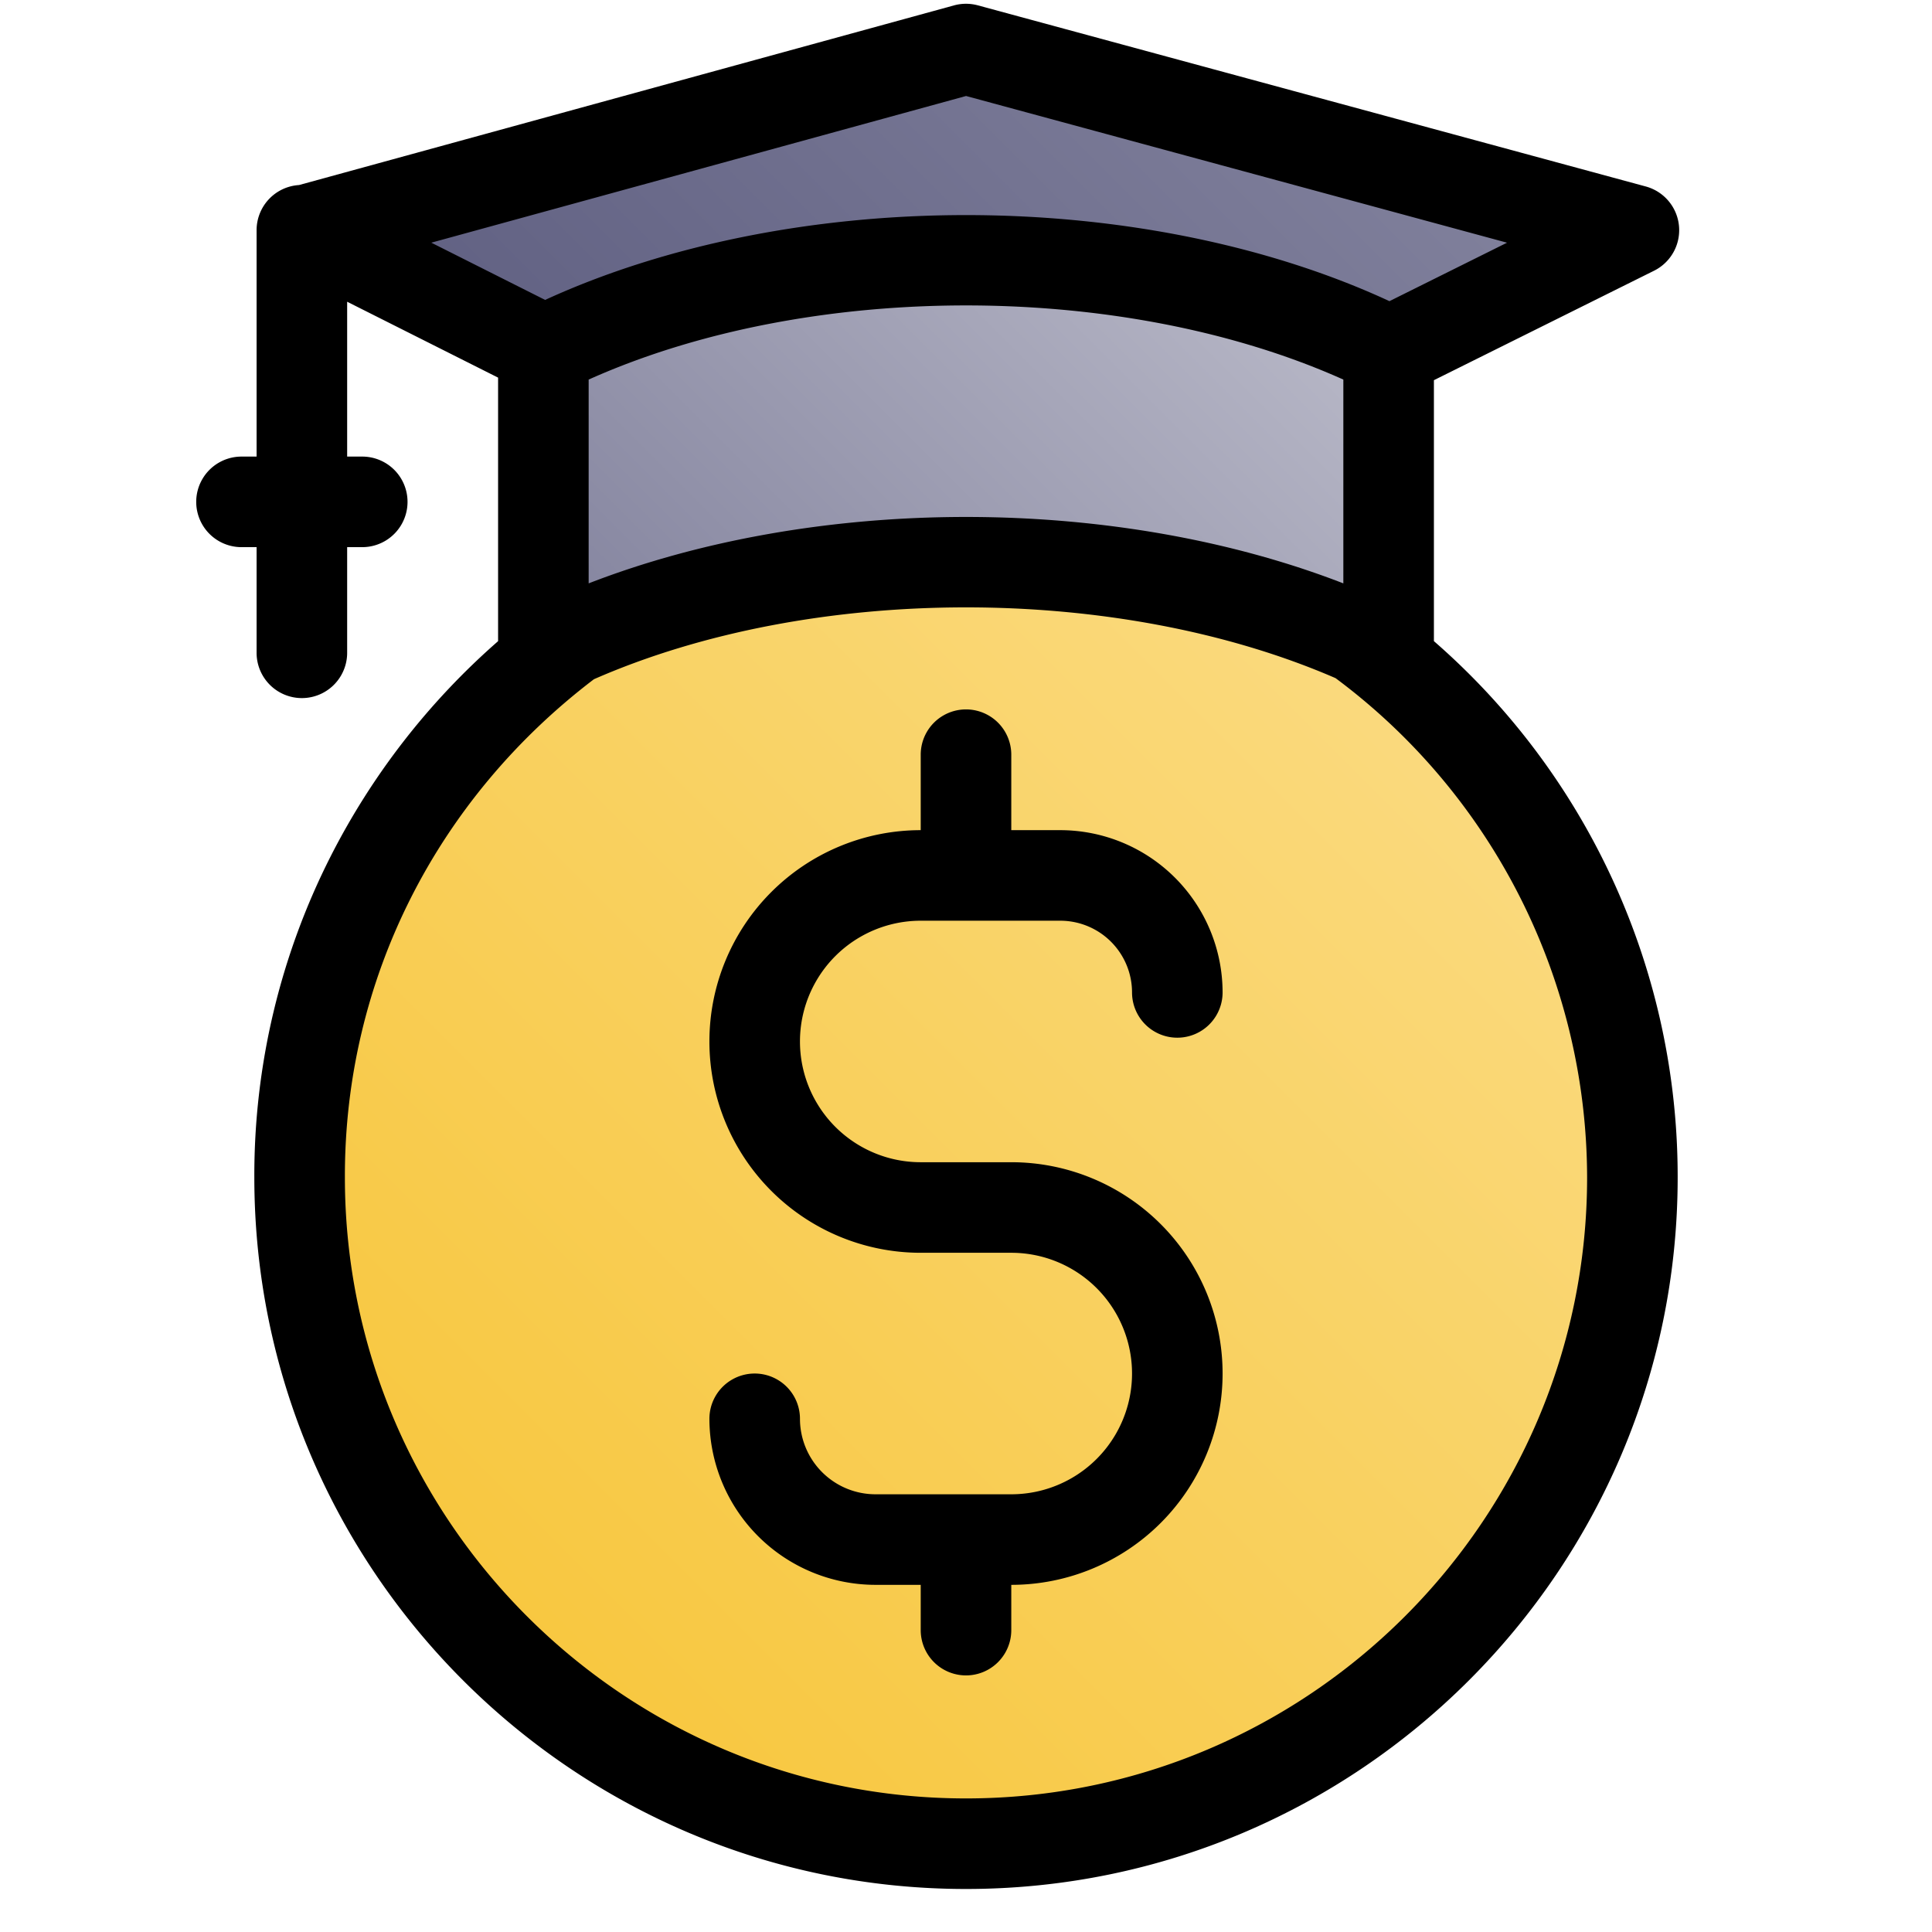 <svg height="512" viewBox="0 0 512 512" width="512" xmlns="http://www.w3.org/2000/svg" xmlns:xlink="http://www.w3.org/1999/xlink"><linearGradient id="New_Gradient_Swatch_5" gradientUnits="userSpaceOnUse" x1="131.122" x2="380.878" y1="436.878" y2="187.122"><stop offset=".011" stop-color="#f8c73f"/><stop offset="1" stop-color="#fada7f"/></linearGradient><linearGradient id="New_Gradient_Swatch_3" gradientUnits="userSpaceOnUse" x1="169" x2="345" y1="149" y2="-27"><stop offset=".011" stop-color="#606082"/><stop offset="1" stop-color="#83839e"/></linearGradient><linearGradient id="New_Gradient_Swatch_18" gradientUnits="userSpaceOnUse" x1="180" x2="332" y1="209" y2="57"><stop offset=".015" stop-color="#83839e"/><stop offset="1" stop-color="#b8b8c7"/></linearGradient><g id="_08-money" data-name="08-money"><g id="linear_color" data-name="linear color"><circle cx="256" cy="312" fill="url(#New_Gradient_Swatch_5)" r="176.604"/><path d="m81 61 175-48 177 48-177 88z" fill="url(#New_Gradient_Swatch_3)"/><path d="m368 173c-64-32-160-32-224 0v-80c64-32 160-32 224 0z" fill="url(#New_Gradient_Swatch_18)"/><path d="m380 169.906v-69.151l58.343-29.01a12 12 0 0 0 -2.2-22.327l-177-48a12.017 12.017 0 0 0 -6.315.009l-173.584 47.611a11.991 11.991 0 0 0 -11.244 11.962v60h-4a12 12 0 0 0 0 24h4v28a12 12 0 0 0 24 0v-28h4a12 12 0 0 0 0-24h-4v-41.037l40 20.113v69.839a190.341 190.341 0 0 0 -44.418 57.113 186.655 186.655 0 0 0 -20.182 84.972c0 104 84.6 188.6 188.6 188.6s188.6-84.6 188.6-188.6a188.14 188.14 0 0 0 -64.6-142.094zm-224-15.306v-54.009c58.42-26.2 141.579-26.2 200 0v54.009c-29.43-11.417-64.229-17.6-100-17.6s-70.57 6.183-100 17.6zm100.018-129.162 143.361 38.878-31.159 15.493c-31.773-14.728-71.354-22.809-112.22-22.809-40.571 0-79.88 7.957-111.535 22.481l-30.165-15.17zm-.018 451.162c-90.761 0-164.6-73.839-164.6-164.6-.108-52.418 24.352-100.3 66-132 57.665-25.291 138.693-25.386 196.535-.286a165.243 165.243 0 0 1 66.665 132.286c0 90.761-73.839 164.6-164.6 164.6z"/><path d="m244 244h37a19.021 19.021 0 0 1 19 19 12 12 0 0 0 24 0 43.049 43.049 0 0 0 -43-43h-13v-20a12 12 0 0 0 -24 0v20a56 56 0 0 0 0 112h24a32 32 0 0 1 0 64h-36a20.023 20.023 0 0 1 -20-20 12 12 0 0 0 -24 0 44.049 44.049 0 0 0 44 44h12v12a12 12 0 0 0 24 0v-12a56 56 0 0 0 0-112h-24a32 32 0 0 1 0-64z"/></g></g></svg>